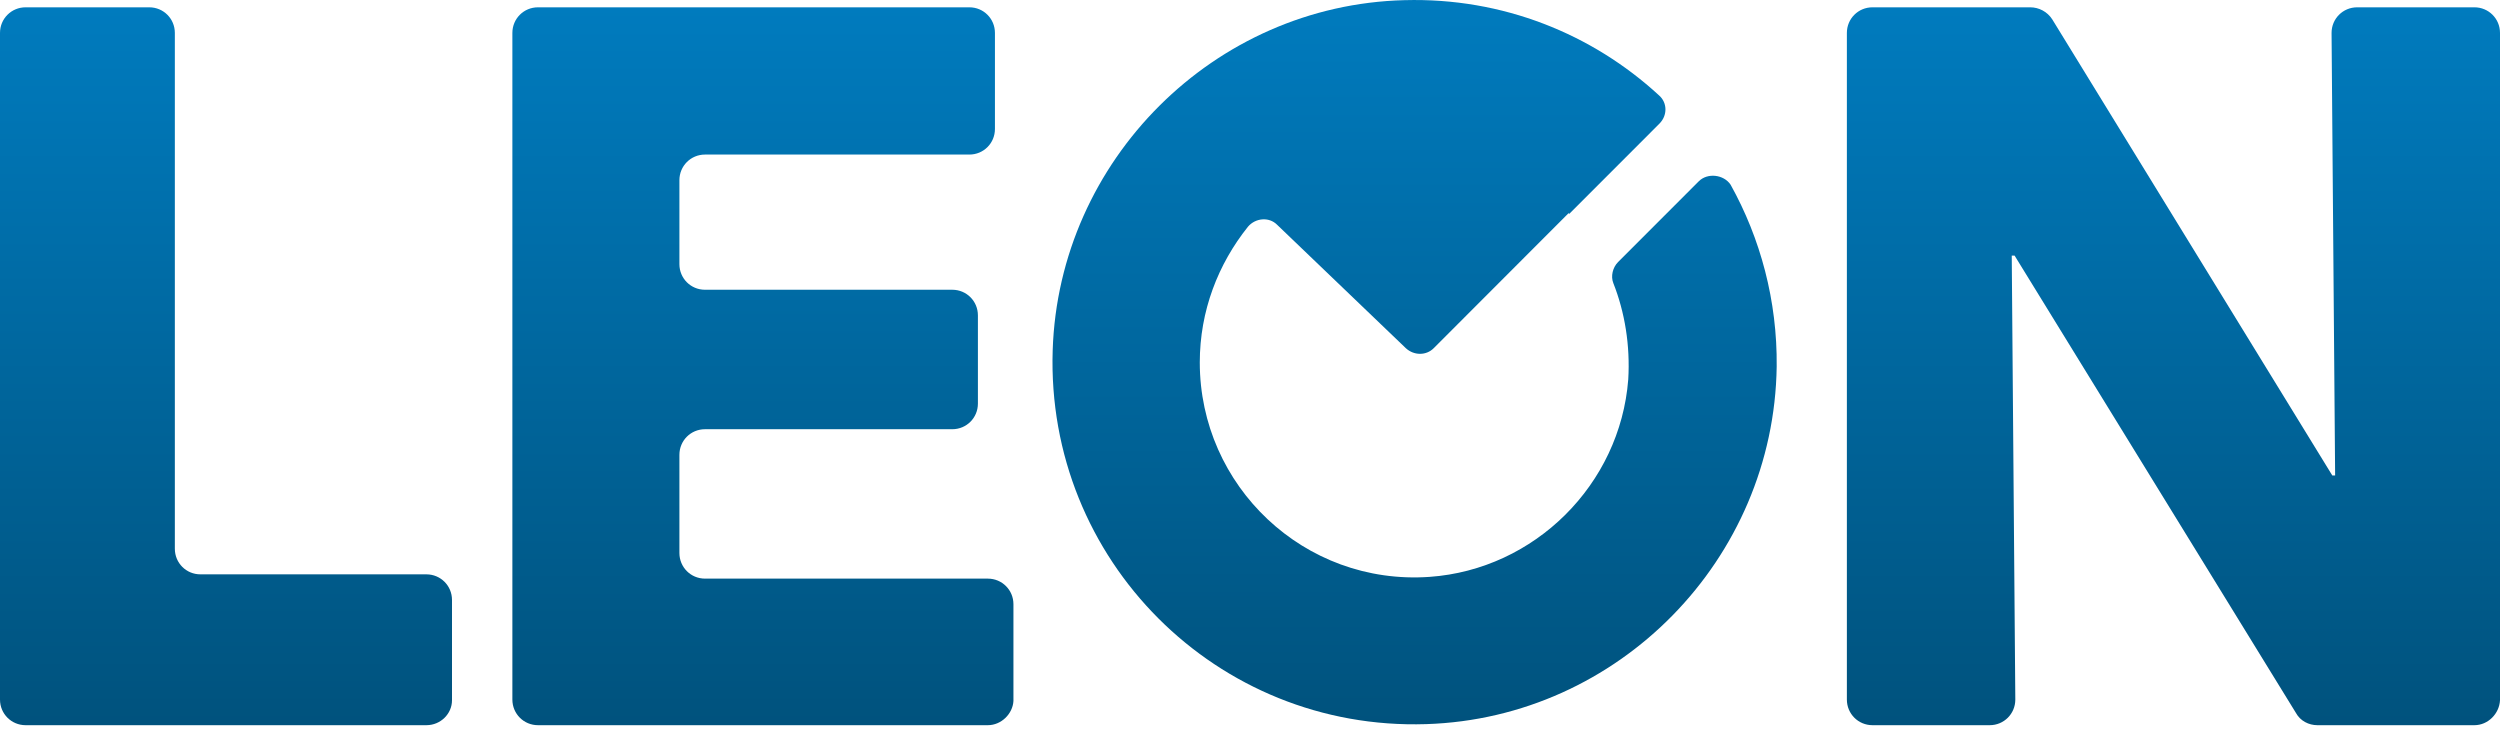 <?xml version="1.0" encoding="UTF-8"?>
<svg xmlns="http://www.w3.org/2000/svg" width="80" height="24" viewBox="0 0 80 24" fill="none">
  <path d="M13.645 23.206H0.819C0.364 23.206 0 22.841 0 22.386V1.053C0 0.598 0.364 0.234 0.819 0.234H4.776C5.231 0.234 5.595 0.598 5.595 1.053V17.559C5.595 18.015 5.958 18.379 6.413 18.379H13.645C14.1 18.379 14.464 18.743 14.464 19.199V22.409C14.464 22.841 14.1 23.206 13.645 23.206Z" fill="url(#paint0_linear_13537_2)"></path>
  <path d="M31.611 23.206H17.215C16.76 23.206 16.396 22.841 16.396 22.386V1.053C16.396 0.598 16.76 0.234 17.215 0.234H31.02C31.474 0.234 31.838 0.598 31.838 1.053V4.127C31.838 4.582 31.474 4.946 31.02 4.946H22.56C22.105 4.946 21.741 5.311 21.741 5.766V8.453C21.741 8.908 22.105 9.272 22.56 9.272H30.474C30.929 9.272 31.293 9.636 31.293 10.092V12.915C31.293 13.37 30.929 13.735 30.474 13.735H22.56C22.105 13.735 21.741 14.099 21.741 14.554V17.696C21.741 18.151 22.105 18.516 22.56 18.516H31.611C32.066 18.516 32.43 18.88 32.43 19.335V22.432C32.407 22.841 32.043 23.206 31.611 23.206Z" fill="url(#paint1_linear_13537_2)"></path>
  <path d="M79.181 23.206H74.155C73.882 23.206 73.61 23.069 73.473 22.819L64.467 8.179H64.376L64.49 22.386C64.49 22.841 64.126 23.206 63.671 23.206H59.919C59.464 23.206 59.1 22.841 59.1 22.386V1.053C59.1 0.598 59.464 0.234 59.919 0.234H64.968C65.24 0.234 65.513 0.37 65.673 0.621L74.633 15.214H74.724L74.61 1.053C74.61 0.598 74.974 0.234 75.429 0.234H79.181C79.636 0.234 80 0.598 80 1.053V22.409C79.977 22.841 79.614 23.206 79.181 23.206Z" fill="url(#paint2_linear_13537_2)"></path>
  <path d="M54.36 5.802L51.778 8.386C51.605 8.559 51.539 8.842 51.626 9.059C51.995 9.992 52.169 11.056 52.104 12.142C51.843 15.507 49.11 18.221 45.747 18.46C41.734 18.742 38.393 15.551 38.393 11.599C38.393 9.949 38.979 8.451 39.934 7.256C40.172 6.974 40.606 6.931 40.866 7.191L44.988 11.143C45.248 11.382 45.639 11.382 45.878 11.143L50.194 6.822L50.216 6.844L53.102 3.956C53.362 3.696 53.362 3.283 53.08 3.044C50.954 1.09 48.09 -0.082 44.945 0.005C38.849 0.157 33.881 5.129 33.686 11.208C33.469 17.917 38.936 23.389 45.639 23.172C51.8 22.976 56.768 17.896 56.854 11.729C56.876 9.623 56.334 7.626 55.379 5.91C55.162 5.585 54.642 5.519 54.36 5.802Z" fill="url(#paint3_linear_13537_2)"></path>
  <defs>
    <linearGradient id="paint0_linear_13537_2" x1="7.232" y1="0.234" x2="7.232" y2="23.206" gradientUnits="userSpaceOnUse">
      <stop stop-color="#007BBE"></stop>
      <stop offset="1" stop-color="#00527D"></stop>
    </linearGradient>
    <linearGradient id="paint1_linear_13537_2" x1="24.413" y1="0.234" x2="24.413" y2="23.206" gradientUnits="userSpaceOnUse">
      <stop stop-color="#007BBE"></stop>
      <stop offset="1" stop-color="#00527D"></stop>
    </linearGradient>
    <linearGradient id="paint2_linear_13537_2" x1="69.55" y1="0.234" x2="69.55" y2="23.206" gradientUnits="userSpaceOnUse">
      <stop stop-color="#007BBE"></stop>
      <stop offset="1" stop-color="#00527D"></stop>
    </linearGradient>
    <linearGradient id="paint3_linear_13537_2" x1="45.267" y1="0" x2="45.267" y2="23.178" gradientUnits="userSpaceOnUse">
      <stop stop-color="#007BBE"></stop>
      <stop offset="1" stop-color="#00527D"></stop>
    </linearGradient>
  </defs>
</svg>

